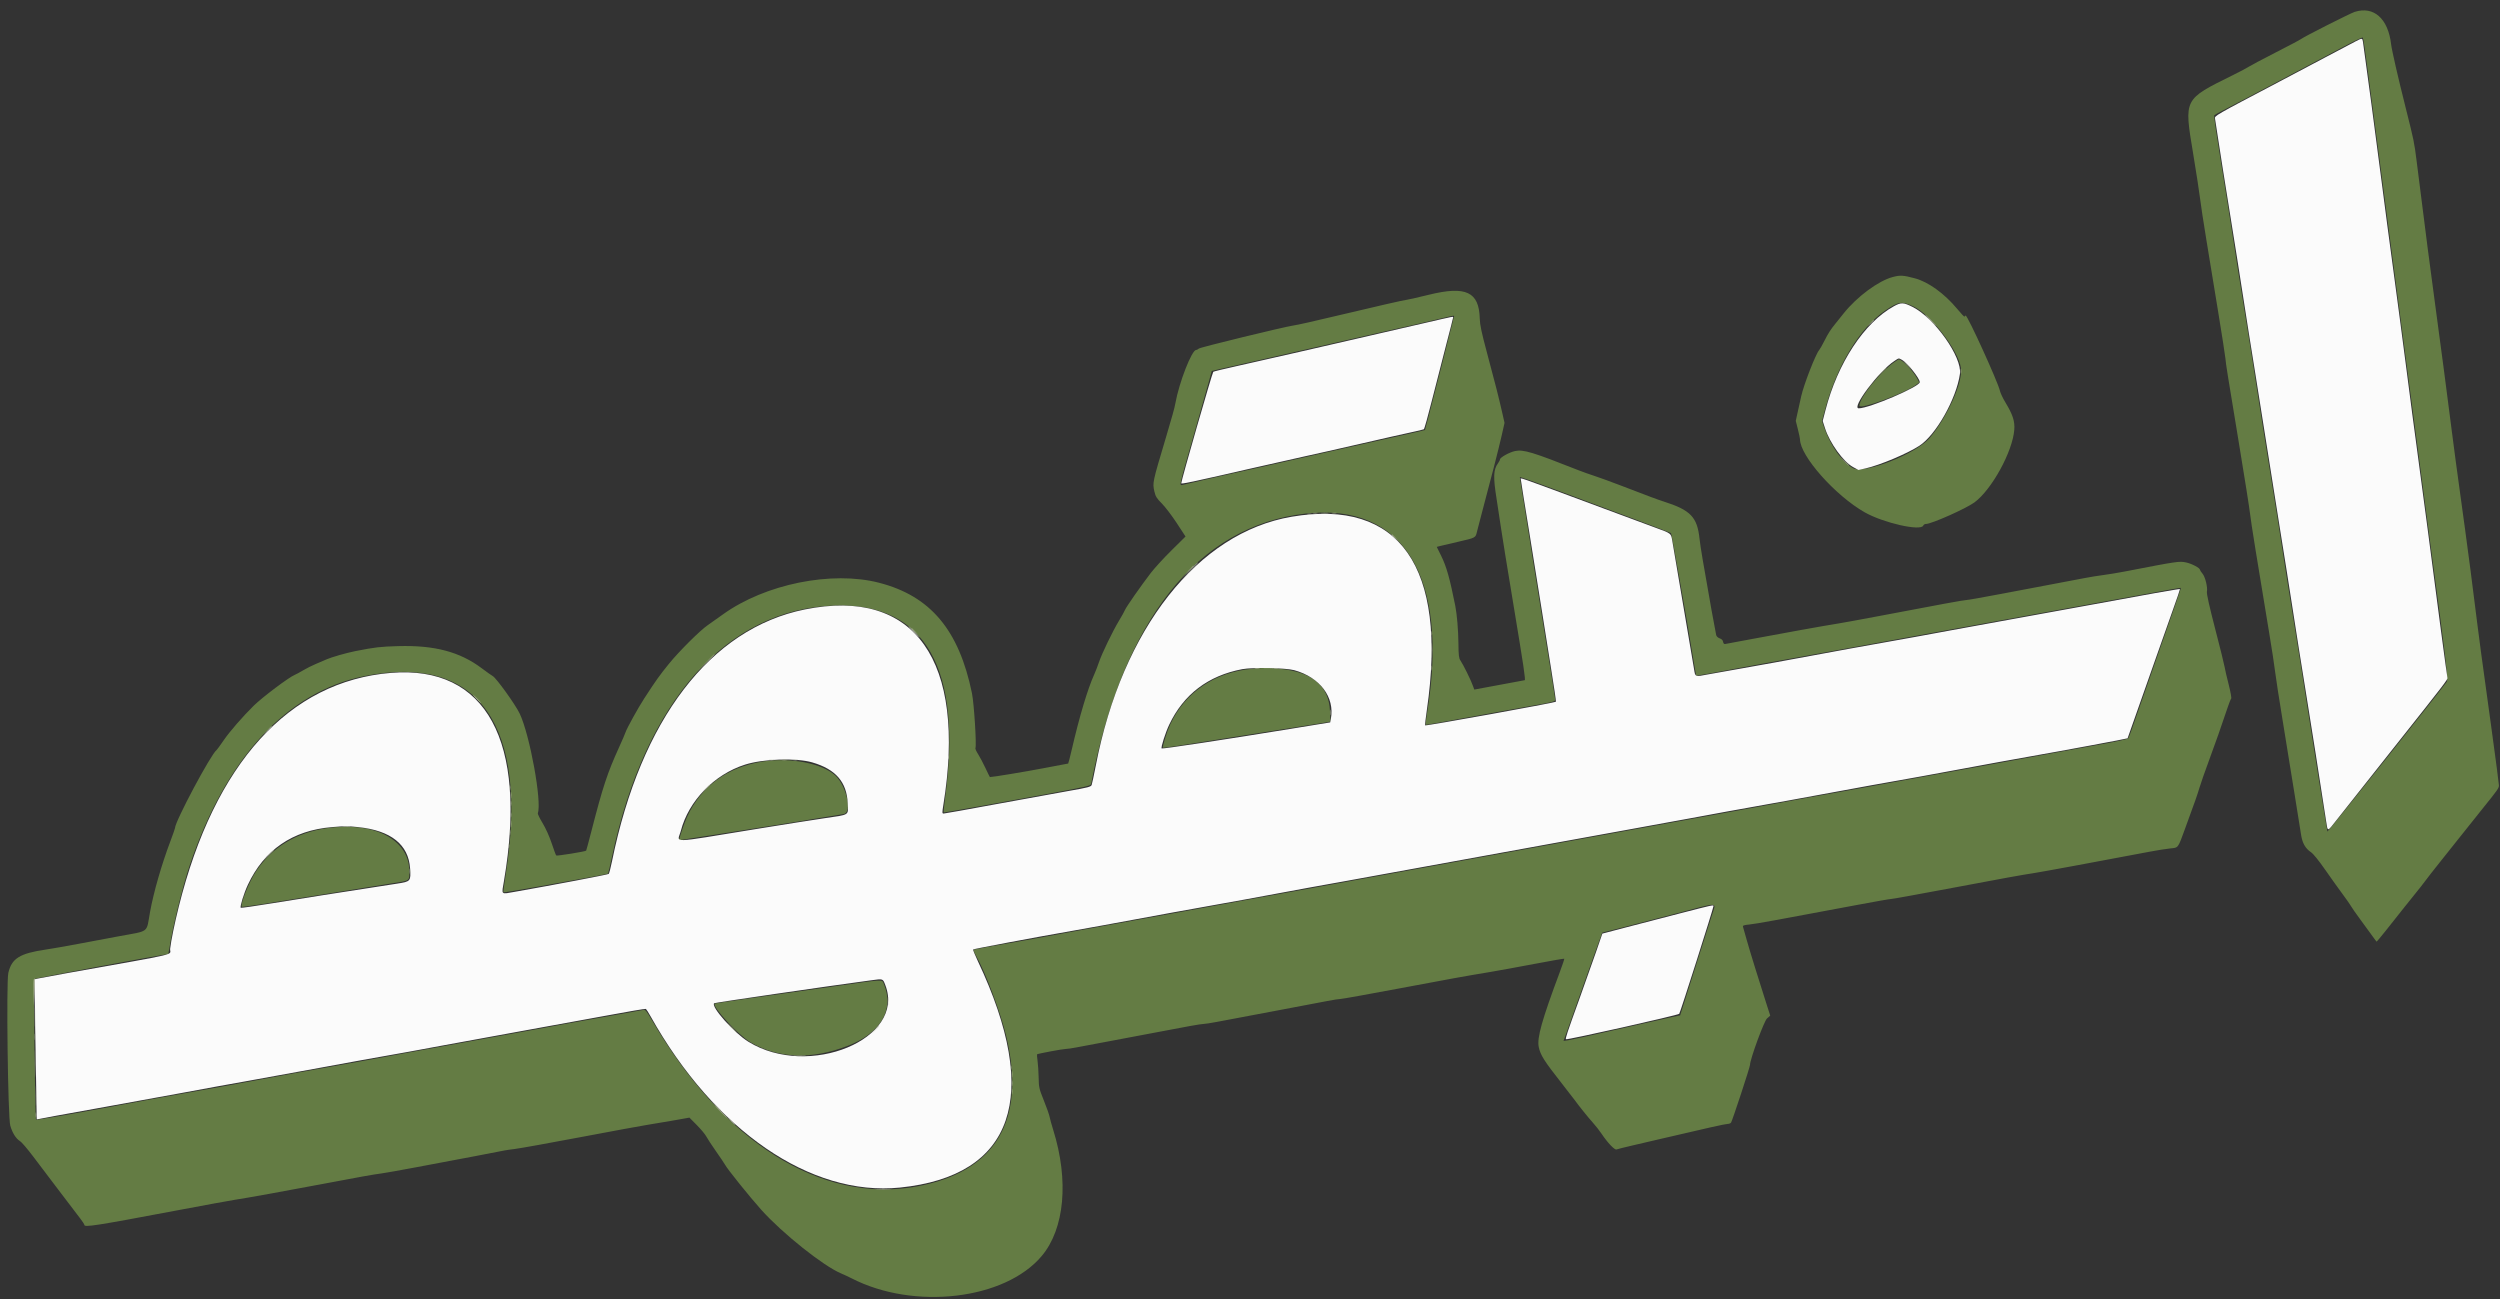 <svg id="svg" version="1.1" xmlns="http://www.w3.org/2000/svg" xmlns:xlink="http://www.w3.org/1999/xlink" width="400" height="207.84" viewBox="0, 0, 400,207.84"><rect x="0" y="0" width="400" height="207.84" fill="#333333" stroke="none"/><g id="svgg"><path id="path0" d="M376.750 1.901 C 376.038 2.127,368.586 5.900,368.167 6.246 C 368.029 6.360,366.198 7.329,364.098 8.401 C 361.998 9.472,360.086 10.485,359.848 10.652 C 359.611 10.818,358.442 11.438,357.250 12.028 C 349.340 15.946,349.444 15.742,350.896 24.530 C 351.416 27.676,351.917 30.925,352.009 31.750 C 352.102 32.575,352.553 35.537,353.011 38.333 C 353.470 41.129,354.324 46.342,354.910 49.917 C 355.497 53.492,356.016 56.829,356.064 57.333 C 356.172 58.456,356.286 59.173,358.269 71.167 C 359.140 76.438,359.921 81.387,360.004 82.167 C 360.143 83.463,361.158 89.784,363.088 101.377 C 363.496 103.830,363.909 106.530,364.004 107.377 C 364.099 108.224,364.664 111.879,365.258 115.500 C 365.852 119.121,366.715 124.446,367.175 127.333 C 367.635 130.221,368.092 133.071,368.190 133.667 C 368.399 134.933,368.881 135.765,369.738 136.339 C 370.117 136.592,370.998 137.677,372.035 139.167 C 372.960 140.496,374.219 142.258,374.834 143.083 C 375.449 143.908,376.050 144.770,376.170 144.999 C 376.290 145.227,376.999 146.240,377.745 147.249 C 378.491 148.258,379.354 149.440,379.662 149.875 C 379.971 150.310,380.242 150.667,380.265 150.667 C 380.324 150.667,382.610 147.825,384.713 145.139 C 385.192 144.528,386.004 143.515,386.518 142.889 C 387.033 142.262,387.708 141.401,388.018 140.975 C 388.329 140.548,389.354 139.236,390.296 138.058 C 391.238 136.880,392.124 135.767,392.265 135.583 C 392.703 135.013,395.848 131.071,397.333 129.229 C 399.628 126.385,399.825 126.104,399.829 125.667 C 399.831 125.438,399.306 121.425,398.662 116.750 C 396.905 103.996,396.700 102.482,396.339 99.583 C 395.554 93.274,394.955 88.647,394.418 84.750 C 392.951 74.093,392.634 71.743,392.335 69.333 C 391.847 65.396,390.230 53.096,389.584 48.417 C 388.910 43.527,388.176 37.840,386.668 25.833 C 386.280 22.745,386.233 22.519,384.951 17.417 C 383.662 12.286,382.693 8.065,382.579 7.083 C 382.101 2.975,379.802 0.931,376.750 1.901 M378.919 11.852 C 379.322 15.004,380.253 22.046,380.988 27.500 C 381.723 32.954,382.555 39.254,382.837 41.500 C 383.119 43.746,383.948 50.008,384.679 55.417 C 385.410 60.825,386.383 68.175,386.841 71.750 C 387.299 75.325,388.267 82.637,388.993 88.000 C 391.280 104.889,391.731 108.693,391.490 109.079 C 391.002 109.865,372.420 133.177,372.382 133.053 C 372.298 132.786,369.972 118.332,369.249 113.583 C 368.844 110.925,367.838 104.587,367.015 99.500 C 366.192 94.412,365.324 88.938,365.086 87.333 C 364.849 85.729,364.022 80.517,363.250 75.750 C 362.478 70.983,361.509 64.871,361.096 62.167 C 360.684 59.462,359.815 53.987,359.166 50.000 C 358.516 46.012,357.649 40.537,357.238 37.833 C 356.826 35.129,355.967 29.704,355.327 25.778 C 354.687 21.852,354.207 18.569,354.261 18.482 C 354.315 18.395,354.972 18.017,355.721 17.642 C 356.470 17.267,358.733 16.081,360.750 15.006 C 362.767 13.931,366.104 12.164,368.167 11.081 C 370.229 9.997,373.267 8.386,374.917 7.500 C 376.567 6.614,377.977 5.941,378.052 6.005 C 378.126 6.068,378.516 8.699,378.919 11.852 M302.833 44.325 C 300.543 44.931,297.112 47.472,294.991 50.133 C 294.428 50.839,293.844 51.568,293.692 51.753 C 292.917 52.701,292.489 53.364,291.921 54.501 C 291.577 55.188,291.195 55.865,291.071 56.006 C 290.507 56.648,288.612 61.518,288.189 63.417 C 288.087 63.875,287.850 64.943,287.664 65.790 L 287.324 67.330 287.662 68.688 C 287.848 69.435,288.000 70.154,288.000 70.287 C 288.000 72.928,293.606 79.262,298.327 81.956 C 301.330 83.670,307.362 85.035,307.727 84.083 C 307.780 83.946,307.971 83.833,308.152 83.833 C 309.033 83.833,314.538 81.388,315.900 80.392 C 318.668 78.367,322.022 72.258,322.286 68.756 C 322.390 67.384,322.049 66.346,320.836 64.338 C 320.449 63.698,320.067 62.882,319.987 62.526 C 319.673 61.128,314.834 50.500,314.512 50.500 C 314.414 50.500,314.333 50.578,314.333 50.673 C 314.333 50.768,313.782 50.183,313.108 49.373 C 311.096 46.957,308.505 45.092,306.379 44.530 C 304.498 44.032,304.039 44.006,302.833 44.325 M228.583 47.169 C 226.750 47.621,225.110 47.993,224.938 47.995 C 224.663 47.999,220.289 49.000,213.833 50.535 C 209.777 51.500,207.741 51.956,207.000 52.069 C 205.344 52.319,192.065 55.558,191.820 55.771 C 191.675 55.897,191.476 56.000,191.376 56.000 C 190.681 56.000,188.648 61.221,188.066 64.500 C 187.929 65.272,187.549 66.644,186.498 70.167 C 184.379 77.266,184.386 77.236,184.708 78.659 C 184.883 79.431,185.073 79.736,185.891 80.556 C 186.427 81.093,187.500 82.502,188.276 83.687 L 189.685 85.841 187.453 88.045 C 186.225 89.258,184.731 90.888,184.132 91.667 C 182.577 93.692,180.165 97.149,179.995 97.597 C 179.915 97.807,179.503 98.550,179.079 99.248 C 178.051 100.942,176.313 104.533,175.837 105.945 C 175.627 106.571,175.280 107.466,175.067 107.934 C 174.035 110.199,172.714 114.616,171.496 119.875 C 171.205 121.135,170.940 122.167,170.908 122.167 C 170.877 122.167,169.103 122.502,166.967 122.912 C 164.060 123.470,158.880 124.327,158.383 124.333 C 158.365 124.333,158.043 123.679,157.668 122.879 C 157.293 122.079,156.758 121.069,156.480 120.635 C 156.201 120.201,156.015 119.777,156.066 119.695 C 156.277 119.353,155.850 112.552,155.514 110.917 C 153.440 100.800,148.872 95.365,140.662 93.243 C 133.084 91.285,122.424 93.443,115.667 98.305 C 114.704 98.997,113.617 99.768,113.250 100.018 C 112.016 100.858,108.641 104.217,107.022 106.216 C 105.480 108.121,104.990 108.809,103.078 111.750 C 102.100 113.254,100.278 116.553,100.082 117.174 C 100.010 117.399,99.560 118.446,99.081 119.500 C 97.163 123.716,96.469 125.822,94.581 133.153 C 94.170 134.750,93.811 136.077,93.785 136.104 C 93.638 136.250,89.088 136.986,88.991 136.878 C 88.927 136.808,88.601 135.925,88.266 134.917 C 87.906 133.832,87.313 132.517,86.815 131.697 C 86.352 130.935,86.008 130.221,86.050 130.110 C 86.731 128.337,84.781 117.611,83.156 114.184 C 82.467 112.733,79.406 108.473,78.830 108.165 C 78.652 108.070,77.849 107.499,77.045 106.897 C 73.558 104.287,69.522 103.220,63.736 103.378 C 60.853 103.457,60.003 103.556,56.833 104.183 C 55.440 104.458,53.005 105.157,52.253 105.496 C 51.885 105.663,51.096 106.002,50.500 106.249 C 49.904 106.497,49.001 106.951,48.493 107.258 C 47.985 107.564,47.385 107.889,47.160 107.979 C 46.240 108.347,41.969 111.558,40.592 112.917 C 38.809 114.676,36.733 117.063,35.808 118.418 C 35.245 119.242,34.729 119.954,34.661 120.000 C 33.784 120.591,28.000 131.439,28.000 132.492 C 28.000 132.572,27.652 133.562,27.226 134.693 C 25.837 138.383,24.574 142.782,24.010 145.896 C 23.378 149.386,24.049 148.869,18.917 149.822 C 17.450 150.094,14.637 150.622,12.667 150.994 C 10.696 151.367,8.296 151.788,7.333 151.929 C 3.165 152.541,1.881 153.338,1.334 155.653 C 0.988 157.113,1.262 178.745,1.643 180.097 C 1.969 181.255,2.563 182.200,3.199 182.576 C 3.449 182.723,4.400 183.835,5.314 185.047 C 6.227 186.259,7.205 187.550,7.487 187.917 C 7.769 188.283,8.564 189.333,9.253 190.250 C 10.676 192.143,11.852 193.689,12.829 194.949 C 13.198 195.425,13.500 195.893,13.500 195.990 C 13.500 196.398,15.415 196.099,28.000 193.723 C 32.629 192.850,36.942 192.058,37.583 191.965 C 39.171 191.733,45.788 190.541,51.250 189.502 C 57.249 188.362,59.899 187.886,60.980 187.757 C 61.473 187.698,64.023 187.245,66.646 186.750 C 69.270 186.255,73.442 185.468,75.917 185.002 C 78.392 184.536,80.529 184.122,80.667 184.083 C 80.804 184.044,81.576 183.932,82.382 183.834 C 83.187 183.736,87.956 182.878,92.978 181.927 C 98.000 180.976,102.704 180.110,103.430 180.001 C 104.156 179.893,106.001 179.583,107.529 179.312 L 110.308 178.819 111.499 180.022 C 112.154 180.683,112.828 181.493,112.997 181.820 C 113.166 182.148,113.872 183.225,114.565 184.213 C 115.259 185.201,115.914 186.176,116.020 186.380 C 116.368 187.044,119.990 191.546,121.801 193.565 C 125.188 197.341,131.747 202.569,134.575 203.749 C 135.038 203.942,135.792 204.293,136.250 204.529 C 146.240 209.673,160.794 207.966,166.678 200.959 C 170.341 196.597,171.044 188.881,168.515 180.786 C 168.251 179.941,167.989 178.992,167.932 178.677 C 167.875 178.361,167.466 177.199,167.021 176.093 C 166.260 174.198,166.212 173.988,166.183 172.417 C 166.166 171.500,166.089 170.300,166.012 169.750 C 165.935 169.200,165.896 168.723,165.926 168.691 C 166.021 168.586,170.049 167.833,170.515 167.833 C 170.762 167.833,171.516 167.725,172.191 167.592 C 172.865 167.460,175.479 166.968,178.000 166.499 C 180.521 166.030,183.746 165.421,185.167 165.147 C 189.852 164.242,192.151 163.833,192.561 163.833 C 192.783 163.833,193.742 163.685,194.691 163.504 C 195.640 163.323,199.642 162.569,203.583 161.828 C 207.525 161.088,211.489 160.336,212.393 160.157 C 213.297 159.979,214.238 159.833,214.485 159.833 C 214.732 159.833,218.943 159.079,223.842 158.156 C 232.467 156.532,233.958 156.263,238.583 155.491 C 239.775 155.292,242.881 154.725,245.484 154.230 C 248.088 153.735,250.247 153.358,250.282 153.393 C 250.316 153.427,249.997 154.384,249.573 155.519 C 246.710 163.181,245.905 166.036,246.194 167.492 C 246.454 168.798,247.044 169.732,249.936 173.410 C 250.842 174.562,251.739 175.720,251.929 175.984 C 252.637 176.964,254.095 178.778,254.869 179.638 C 255.308 180.127,255.926 180.915,256.243 181.388 C 257.225 182.858,258.343 184.032,258.646 183.912 C 258.795 183.853,259.854 183.587,261.000 183.320 C 262.146 183.052,264.021 182.615,265.167 182.347 C 273.338 180.436,276.027 179.833,276.384 179.833 C 276.609 179.833,276.869 179.740,276.963 179.625 C 277.152 179.393,280.000 170.729,280.000 170.385 C 280.000 169.508,282.244 163.377,282.718 162.958 L 283.238 162.500 282.714 160.875 C 281.520 157.168,280.012 152.294,279.505 150.500 C 279.207 149.446,278.927 148.459,278.883 148.307 C 278.815 148.075,278.988 148.011,279.943 147.914 C 280.999 147.807,284.621 147.149,297.316 144.757 C 300.010 144.249,302.389 143.833,302.601 143.833 C 302.814 143.833,306.797 143.114,311.452 142.236 C 320.490 140.530,323.459 139.991,325.583 139.669 C 326.709 139.499,336.522 137.683,344.000 136.262 C 345.146 136.044,346.585 135.815,347.198 135.754 C 348.569 135.617,348.439 135.785,349.580 132.667 C 351.288 128.002,351.547 127.264,351.925 126.000 C 352.131 125.313,352.799 123.400,353.411 121.750 C 354.451 118.942,355.452 116.098,356.431 113.167 C 356.661 112.480,356.912 111.855,356.990 111.777 C 357.067 111.699,356.887 110.687,356.589 109.526 C 356.291 108.366,355.999 107.102,355.940 106.718 C 355.881 106.335,355.198 103.576,354.422 100.588 C 353.500 97.041,353.043 94.991,353.105 94.683 C 353.248 93.968,352.844 92.311,352.396 91.779 C 352.178 91.520,352.000 91.249,352.000 91.177 C 352.000 90.873,350.676 90.175,349.740 89.985 C 348.670 89.767,348.353 89.815,340.019 91.430 C 338.884 91.650,337.321 91.908,336.547 92.005 C 335.772 92.101,334.414 92.321,333.528 92.494 C 332.642 92.667,330.454 93.082,328.667 93.417 C 326.879 93.751,323.088 94.469,320.243 95.012 C 317.397 95.556,314.882 96.000,314.653 96.000 C 314.263 96.000,310.718 96.650,300.083 98.673 C 297.608 99.144,294.871 99.642,294.000 99.781 C 291.913 100.112,285.244 101.312,280.250 102.254 C 278.050 102.669,276.137 103.025,276.000 103.046 C 275.850 103.068,275.728 102.927,275.695 102.695 C 275.659 102.441,275.471 102.248,275.152 102.137 C 274.868 102.038,274.633 101.817,274.588 101.608 C 274.340 100.440,273.556 96.057,272.423 89.500 C 272.209 88.263,271.986 86.783,271.926 86.212 C 271.561 82.719,270.494 81.612,266.167 80.236 C 265.212 79.932,263.718 79.374,259.277 77.664 C 257.825 77.105,255.967 76.428,255.147 76.160 C 254.327 75.892,253.190 75.489,252.620 75.263 C 245.185 72.323,243.752 71.889,242.405 72.169 C 241.511 72.355,240.000 73.193,240.000 73.503 C 240.000 73.600,239.854 73.883,239.675 74.132 C 238.939 75.157,238.894 76.319,239.458 79.852 C 239.742 81.629,240.059 83.721,240.163 84.500 C 240.267 85.279,241.173 90.863,242.176 96.908 C 243.814 106.778,244.119 108.833,243.949 108.833 C 243.896 108.833,242.091 109.168,238.167 109.907 C 236.929 110.140,235.904 110.331,235.888 110.332 C 235.872 110.333,235.768 110.052,235.656 109.708 C 235.415 108.964,234.081 106.257,233.665 105.667 C 233.423 105.323,233.367 104.857,233.350 103.011 C 233.329 100.849,233.116 98.299,232.841 96.917 C 231.976 92.571,231.436 90.652,230.600 88.958 L 229.880 87.500 230.482 87.347 C 230.813 87.263,232.133 86.953,233.417 86.657 C 236.095 86.041,236.091 86.043,236.305 85.114 C 236.393 84.730,236.767 83.292,237.137 81.917 C 238.445 77.049,239.809 71.724,240.264 69.704 L 240.725 67.659 240.339 65.954 C 239.804 63.592,239.213 61.269,237.910 56.417 C 237.058 53.243,236.785 51.952,236.762 51.000 C 236.661 46.682,234.557 45.697,228.583 47.169 M306.083 48.996 C 308.899 50.292,313.321 55.999,313.756 58.897 C 314.088 61.111,311.538 66.796,308.739 70.085 C 306.609 72.587,298.337 75.867,296.523 74.928 C 294.809 74.042,292.861 71.310,291.863 68.394 L 291.514 67.372 291.928 65.811 C 293.855 58.542,297.508 52.491,301.678 49.659 C 303.770 48.238,304.274 48.162,306.083 48.996 M232.667 50.561 C 232.667 50.669,228.666 66.395,228.506 66.917 C 228.421 67.192,228.272 67.729,228.173 68.112 L 227.994 68.807 226.122 69.247 C 225.092 69.490,222.375 70.099,220.083 70.603 C 217.792 71.106,213.155 72.152,209.779 72.928 C 206.403 73.703,202.278 74.632,200.612 74.992 C 198.243 75.503,192.001 76.922,189.208 77.584 C 188.666 77.713,188.628 77.885,190.899 69.959 C 192.035 65.994,193.169 61.987,193.419 61.054 L 193.874 59.358 195.729 58.920 C 196.749 58.679,200.058 57.928,203.083 57.252 C 206.108 56.575,210.496 55.572,212.833 55.022 C 215.171 54.472,219.296 53.529,222.000 52.926 C 224.704 52.324,228.117 51.540,229.583 51.183 C 232.276 50.529,232.667 50.450,232.667 50.561 M302.983 58.020 C 300.743 59.607,297.500 63.684,297.500 64.914 C 297.500 65.631,304.817 62.906,306.667 61.501 L 307.083 61.184 306.776 60.613 C 306.066 59.290,304.345 57.500,303.783 57.500 C 303.747 57.500,303.387 57.734,302.983 58.020 M244.677 76.814 C 245.451 77.079,248.633 78.248,251.750 79.411 C 254.867 80.574,259.629 82.352,262.333 83.361 C 265.037 84.370,267.300 85.246,267.362 85.306 C 267.474 85.417,269.876 98.960,270.839 104.911 C 271.120 106.650,271.370 108.092,271.393 108.116 C 271.417 108.139,273.832 107.709,276.760 107.159 C 279.688 106.609,284.633 105.707,287.750 105.155 C 290.867 104.604,295.779 103.710,298.667 103.170 C 301.554 102.630,306.504 101.728,309.667 101.167 C 312.829 100.605,317.817 99.696,320.750 99.147 C 323.683 98.597,328.783 97.668,332.083 97.083 C 335.383 96.497,340.514 95.563,343.486 95.008 C 346.457 94.453,348.912 94.023,348.941 94.053 C 348.990 94.101,348.260 96.212,343.133 110.833 C 342.217 113.446,341.286 116.108,341.064 116.750 C 340.842 117.392,340.600 118.012,340.526 118.128 C 340.448 118.253,338.683 118.644,336.238 119.078 C 333.953 119.483,329.683 120.265,326.750 120.814 C 323.817 121.363,319.467 122.157,317.083 122.579 C 314.700 123.000,309.337 123.978,305.167 124.751 C 300.996 125.524,295.858 126.457,293.750 126.824 C 291.642 127.190,286.917 128.050,283.250 128.734 C 279.583 129.418,274.821 130.286,272.667 130.663 C 270.512 131.040,265.563 131.941,261.667 132.666 C 257.771 133.390,252.821 134.292,250.667 134.669 C 248.512 135.047,243.938 135.879,240.500 136.520 C 237.063 137.160,231.550 138.164,228.250 138.750 C 224.950 139.336,219.850 140.265,216.917 140.814 C 213.983 141.364,209.426 142.193,206.790 142.657 C 204.153 143.122,198.791 144.097,194.873 144.825 C 190.955 145.553,185.987 146.458,183.833 146.836 C 181.679 147.213,176.954 148.075,173.333 148.749 C 169.712 149.424,165.625 150.173,164.250 150.413 C 158.439 151.426,156.071 151.852,155.871 151.920 C 155.720 151.972,155.799 152.241,156.152 152.871 C 157.697 155.627,160.067 161.926,160.978 165.699 C 164.258 179.279,159.327 187.546,146.572 189.855 C 131.375 192.606,115.743 182.773,104.346 163.293 C 103.447 161.756,103.248 161.514,102.941 161.586 C 102.744 161.632,99.846 162.152,96.500 162.743 C 93.154 163.333,88.017 164.265,85.083 164.815 C 82.150 165.364,77.575 166.197,74.917 166.667 C 72.258 167.136,67.308 168.038,63.917 168.671 C 60.525 169.305,55.575 170.205,52.917 170.673 C 50.258 171.140,45.083 172.082,41.417 172.766 C 37.750 173.450,32.837 174.343,30.500 174.751 C 28.162 175.160,23.475 176.012,20.083 176.646 C 11.461 178.258,5.848 179.236,5.755 179.144 C 5.623 179.012,5.335 156.764,5.464 156.648 C 5.611 156.515,26.285 152.667,26.856 152.667 C 26.914 152.667,27.013 152.310,27.075 151.875 C 27.520 148.743,29.186 141.913,30.347 138.464 C 36.122 121.300,45.907 110.695,58.291 108.176 C 76.527 104.466,84.742 116.052,80.895 140.056 C 80.663 141.507,80.506 142.728,80.547 142.770 C 80.589 142.811,82.939 142.426,85.770 141.915 C 88.600 141.404,92.331 140.730,94.060 140.418 C 95.789 140.107,97.240 139.816,97.284 139.772 C 97.328 139.728,97.615 138.505,97.922 137.054 C 103.181 112.194,116.339 97.380,133.608 96.878 C 148.080 96.457,154.084 107.039,151.191 127.875 C 151.029 129.044,150.949 130.000,151.013 130.000 C 151.230 130.000,161.219 128.210,167.882 126.977 C 173.870 125.869,174.520 125.718,174.578 125.417 C 179.643 99.240,191.668 84.095,208.917 82.170 C 224.609 80.419,231.883 92.346,228.347 114.031 C 228.178 115.068,228.062 115.942,228.089 115.972 C 228.116 116.002,231.201 115.460,234.944 114.766 C 238.687 114.072,243.344 113.228,245.292 112.889 C 248.394 112.351,248.833 112.236,248.833 111.968 C 248.833 111.800,248.161 107.557,247.340 102.539 C 246.519 97.522,245.546 91.467,245.179 89.083 C 244.812 86.700,244.208 82.890,243.839 80.617 C 243.122 76.208,243.140 76.333,243.219 76.333 C 243.247 76.333,243.904 76.550,244.677 76.814 M200.333 107.008 C 194.366 107.548,189.606 110.784,187.238 115.908 C 186.670 117.137,185.941 119.497,186.085 119.641 C 186.129 119.685,189.035 119.259,192.541 118.693 C 196.048 118.128,201.562 117.255,204.794 116.754 C 208.027 116.252,211.167 115.756,211.771 115.651 L 212.870 115.459 212.795 113.771 C 212.615 109.727,209.958 107.501,204.714 107.004 C 202.750 106.818,202.431 106.818,200.333 107.008 M122.083 121.841 C 116.376 122.722,112.165 125.805,109.909 130.754 C 109.480 131.697,108.667 134.100,108.667 134.426 C 108.667 134.435,109.285 134.344,110.042 134.223 C 110.798 134.102,113.629 133.662,116.333 133.245 C 121.597 132.433,134.296 130.392,135.021 130.240 C 136.369 129.959,135.437 125.756,133.660 124.093 C 131.577 122.145,126.508 121.159,122.083 121.841 M52.363 132.501 C 47.443 133.192,43.561 135.531,41.015 139.338 C 39.861 141.063,38.371 144.760,38.698 145.087 C 38.781 145.170,42.614 144.581,53.250 142.853 C 57.192 142.212,61.518 141.518,62.864 141.311 C 65.608 140.888,65.497 140.968,65.494 139.417 C 65.483 134.346,59.954 131.434,52.363 132.501 M273.925 146.375 C 273.305 148.320,271.070 155.363,269.727 159.602 L 268.824 162.454 267.454 162.744 C 266.700 162.904,262.821 163.780,258.833 164.692 C 254.846 165.604,251.263 166.394,250.872 166.448 L 250.160 166.546 250.849 164.648 C 251.227 163.604,251.983 161.475,252.527 159.917 C 253.071 158.358,254.155 155.315,254.935 153.154 L 256.354 149.224 259.718 148.365 C 261.569 147.893,265.483 146.872,268.417 146.097 C 275.210 144.302,274.596 144.271,273.925 146.375 M133.250 157.846 C 129.492 158.382,123.721 159.200,120.427 159.664 C 117.132 160.128,114.403 160.542,114.362 160.583 C 113.898 161.047,118.140 165.630,120.083 166.764 C 124.547 169.370,129.854 169.567,135.615 167.342 C 140.925 165.291,143.126 161.532,141.414 157.435 C 141.096 156.674,141.678 156.645,133.250 157.846 " stroke="none" fill="#647c44" fill-rule="evenodd"></path><path id="path1" d="M376.917 6.608 C 376.458 6.842,374.283 7.990,372.083 9.159 C 369.883 10.327,366.546 12.092,364.667 13.080 C 354.320 18.521,354.313 18.525,354.405 18.989 C 354.451 19.224,354.683 20.729,354.921 22.333 C 355.159 23.938,355.984 29.150,356.755 33.917 C 357.527 38.683,358.495 44.796,358.906 47.500 C 359.318 50.204,360.216 55.867,360.901 60.083 C 361.586 64.300,362.420 69.550,362.754 71.750 C 363.088 73.950,363.951 79.387,364.671 83.833 C 365.392 88.279,366.396 94.617,366.902 97.917 C 367.409 101.217,368.241 106.467,368.752 109.583 C 369.526 114.301,371.452 126.549,372.206 131.544 C 372.441 133.095,372.357 133.110,373.815 131.250 C 375.246 129.424,377.173 126.989,383.250 119.330 C 391.037 109.515,391.667 108.695,391.590 108.468 C 391.522 108.270,389.927 96.279,388.423 84.667 C 388.097 82.146,387.416 77.046,386.911 73.333 C 386.405 69.621,385.543 63.096,384.996 58.833 C 384.448 54.571,383.510 47.483,382.911 43.083 C 382.313 38.683,381.523 32.721,381.157 29.833 C 380.479 24.483,378.242 7.692,378.076 6.708 C 377.968 6.065,377.977 6.066,376.917 6.608 M303.015 49.003 C 298.271 51.618,294.019 58.091,292.067 65.669 L 291.632 67.356 292.010 68.532 C 292.768 70.889,294.928 73.878,296.485 74.726 L 297.353 75.198 298.497 74.940 C 300.797 74.421,305.162 72.584,307.106 71.318 C 309.755 69.593,313.034 63.781,313.588 59.827 C 313.963 57.149,309.520 50.867,306.007 49.109 C 304.536 48.374,304.180 48.361,303.015 49.003 M228.083 51.654 C 225.792 52.184,221.704 53.126,219.000 53.748 C 216.296 54.369,211.346 55.508,208.000 56.280 C 204.654 57.051,200.192 58.064,198.083 58.530 C 195.975 58.996,194.194 59.427,194.125 59.489 C 193.960 59.635,189.000 76.896,189.000 77.321 C 189.000 77.485,190.666 77.133,199.583 75.085 C 203.342 74.222,207.504 73.284,208.833 73.000 C 210.162 72.717,214.137 71.819,217.667 71.005 C 221.196 70.191,224.886 69.357,225.867 69.152 C 226.848 68.947,227.724 68.734,227.815 68.678 C 227.905 68.623,228.504 66.478,229.147 63.913 C 229.790 61.349,230.807 57.375,231.408 55.084 C 232.008 52.793,232.500 50.862,232.500 50.793 C 232.500 50.622,232.758 50.572,228.083 51.654 M304.300 57.569 C 305.138 58.008,307.171 60.552,307.163 61.153 C 307.155 61.869,299.068 65.333,297.403 65.333 C 296.152 65.333,300.600 59.408,303.080 57.771 C 303.861 57.256,303.740 57.276,304.300 57.569 M243.333 76.711 C 243.333 76.827,243.966 80.784,244.740 85.503 C 245.513 90.222,246.416 95.846,246.746 98.000 C 247.076 100.154,247.724 104.229,248.186 107.056 C 248.648 109.883,248.990 112.232,248.946 112.276 C 248.775 112.447,228.149 116.177,228.015 116.061 C 227.977 116.029,228.107 114.895,228.304 113.543 C 231.618 90.716,223.925 79.741,206.667 82.677 C 191.640 85.233,179.549 100.601,175.322 122.520 C 175.032 124.021,174.737 125.404,174.666 125.592 C 174.553 125.892,174.099 126.010,170.894 126.570 C 168.890 126.919,163.656 127.872,159.264 128.686 C 154.871 129.500,151.150 130.167,150.995 130.167 C 150.735 130.167,150.730 130.060,150.935 128.792 C 154.678 105.669,146.364 93.950,128.750 97.519 C 113.650 100.578,102.541 115.096,97.923 137.806 C 97.712 138.844,97.474 139.754,97.394 139.827 C 97.270 139.941,88.528 141.607,82.442 142.676 C 80.058 143.095,80.239 143.274,80.644 140.890 C 84.430 118.595,77.808 106.424,62.566 107.662 C 46.248 108.987,34.315 122.133,28.600 145.083 C 27.939 147.737,27.380 150.461,27.224 151.791 C 27.092 152.915,29.487 152.345,10.917 155.670 C 8.808 156.048,6.724 156.433,6.286 156.527 L 5.488 156.697 5.579 161.473 C 5.629 164.101,5.716 169.141,5.771 172.675 L 5.871 179.099 8.811 178.548 C 10.427 178.245,14.112 177.580,17.000 177.071 C 19.887 176.561,25.250 175.585,28.917 174.901 C 32.583 174.217,37.307 173.357,39.415 172.990 C 41.522 172.622,46.847 171.654,51.248 170.837 C 55.649 170.021,60.413 169.157,61.833 168.917 C 63.254 168.677,67.417 167.918,71.083 167.231 C 74.750 166.545,80.675 165.461,84.250 164.824 C 87.825 164.187,93.554 163.143,96.981 162.504 C 100.409 161.865,103.271 161.378,103.343 161.423 C 103.414 161.467,103.750 161.998,104.088 162.602 C 114.318 180.895,129.709 191.466,143.995 190.011 C 162.254 188.152,166.651 175.375,156.460 153.791 C 155.994 152.804,155.651 151.960,155.697 151.915 C 155.796 151.815,165.570 149.979,171.623 148.923 C 173.985 148.511,178.523 147.685,181.708 147.089 C 184.893 146.493,190.068 145.551,193.208 144.996 C 196.348 144.442,201.288 143.541,204.187 142.995 C 207.086 142.449,211.811 141.587,214.687 141.080 C 217.563 140.572,222.504 139.673,225.667 139.082 C 228.829 138.491,234.342 137.487,237.917 136.851 C 241.492 136.215,247.042 135.205,250.250 134.606 C 253.458 134.008,257.846 133.210,260.000 132.833 C 262.154 132.456,266.879 131.594,270.500 130.917 C 274.121 130.240,278.845 129.379,280.998 129.004 C 283.151 128.629,288.513 127.654,292.915 126.837 C 297.316 126.021,302.068 125.158,303.475 124.921 C 304.882 124.683,309.421 123.856,313.561 123.083 C 317.701 122.310,322.850 121.372,325.002 120.997 C 329.624 120.193,340.369 118.193,340.413 118.128 C 340.448 118.075,342.551 112.105,344.831 105.583 C 345.728 103.017,346.998 99.425,347.653 97.603 C 348.308 95.780,348.823 94.271,348.797 94.249 C 348.725 94.187,343.076 95.187,334.667 96.750 C 330.496 97.525,325.133 98.501,322.750 98.920 C 320.367 99.339,315.642 100.201,312.250 100.835 C 308.858 101.470,303.908 102.371,301.250 102.837 C 298.592 103.304,293.454 104.239,289.833 104.917 C 286.212 105.594,281.291 106.489,278.896 106.906 C 276.502 107.323,273.952 107.777,273.230 107.915 C 271.172 108.309,271.254 108.342,271.043 107.042 C 270.793 105.507,267.892 88.404,267.605 86.773 C 267.336 85.239,267.565 85.425,264.597 84.328 C 263.306 83.850,259.662 82.499,256.500 81.325 C 241.893 75.902,243.333 76.407,243.333 76.711 M207.083 107.230 C 211.192 108.360,213.591 111.555,212.938 115.026 L 212.833 115.583 206.375 116.637 C 195.876 118.351,185.967 119.856,185.865 119.754 C 185.711 119.600,186.464 117.233,187.078 115.940 C 189.384 111.090,193.304 108.110,198.750 107.069 C 200.399 106.754,205.727 106.857,207.083 107.230 M129.973 121.987 C 133.717 123.077,135.490 125.127,135.636 128.537 C 135.720 130.510,136.018 130.319,131.917 130.916 C 130.267 131.156,125.279 131.945,120.833 132.669 C 106.737 134.965,108.418 134.926,108.931 132.941 C 110.170 128.152,114.266 123.919,119.185 122.346 C 122.104 121.412,127.394 121.236,129.973 121.987 M57.333 132.338 C 62.547 132.884,65.366 135.132,65.615 138.942 C 65.749 140.996,65.706 141.047,63.559 141.379 C 54.074 142.844,48.108 143.783,43.765 144.493 C 40.932 144.957,38.574 145.296,38.524 145.246 C 38.357 145.079,39.020 142.931,39.662 141.557 C 42.261 135.994,46.822 132.862,53.083 132.339 C 55.279 132.156,55.593 132.156,57.333 132.338 M269.000 146.089 C 266.387 146.763,262.478 147.778,260.313 148.345 L 256.376 149.377 255.336 152.397 C 254.764 154.058,253.564 157.442,252.670 159.917 C 250.723 165.305,250.439 166.161,250.554 166.276 C 250.707 166.429,268.470 162.442,268.678 162.208 C 268.840 162.027,274.150 145.325,274.162 144.958 C 274.169 144.762,274.022 144.794,269.000 146.089 M141.655 157.625 C 144.958 166.218,129.403 172.650,119.749 166.684 C 117.430 165.251,113.681 161.031,114.269 160.516 C 114.382 160.417,131.764 157.878,139.333 156.854 C 141.339 156.583,141.243 156.551,141.655 157.625 " stroke="none" fill="#fbfbfb" fill-rule="evenodd"></path><path id="path2" d="M308.833 51.250 C 309.331 51.754,309.776 52.167,309.822 52.167 C 309.868 52.167,309.498 51.754,309.000 51.250 C 308.502 50.746,308.057 50.333,308.011 50.333 C 307.966 50.333,308.335 50.746,308.833 51.250 M305.083 58.333 C 305.441 58.700,305.772 59.000,305.818 59.000 C 305.863 59.000,305.608 58.700,305.250 58.333 C 304.892 57.967,304.562 57.667,304.516 57.667 C 304.470 57.667,304.725 57.967,305.083 58.333 M209.208 82.282 C 209.369 82.323,209.631 82.323,209.792 82.282 C 209.952 82.240,209.821 82.205,209.500 82.205 C 209.179 82.205,209.048 82.240,209.208 82.282 M222.667 85.552 C 222.667 85.581,222.910 85.825,223.208 86.094 L 223.750 86.583 223.260 86.042 C 222.804 85.537,222.667 85.423,222.667 85.552 M190.246 91.375 L 188.917 92.750 190.292 91.421 C 191.569 90.186,191.743 90.000,191.621 90.000 C 191.596 90.000,190.977 90.619,190.246 91.375 M146.167 101.083 C 146.665 101.587,147.109 102.000,147.155 102.000 C 147.201 102.000,146.831 101.587,146.333 101.083 C 145.835 100.579,145.391 100.167,145.345 100.167 C 145.299 100.167,145.669 100.579,146.167 101.083 M229.064 104.083 C 229.064 105.183,229.091 105.612,229.124 105.035 C 229.156 104.459,229.156 103.559,229.123 103.035 C 229.090 102.512,229.063 102.983,229.064 104.083 M151.705 121.167 C 151.705 121.487,151.740 121.619,151.782 121.458 C 151.823 121.298,151.823 121.035,151.782 120.875 C 151.740 120.715,151.705 120.846,151.705 121.167 M123.127 121.618 C 123.334 121.658,123.634 121.656,123.794 121.615 C 123.953 121.573,123.783 121.540,123.417 121.542 C 123.050 121.544,122.920 121.578,123.127 121.618 M126.960 121.618 C 127.168 121.658,127.468 121.656,127.627 121.615 C 127.786 121.573,127.617 121.540,127.250 121.542 C 126.883 121.544,126.753 121.578,126.960 121.618 M81.542 126.083 C 81.544 126.450,81.578 126.580,81.618 126.373 C 81.658 126.166,81.656 125.866,81.615 125.706 C 81.573 125.547,81.540 125.717,81.542 126.083 M54.961 132.287 C 55.261 132.325,55.711 132.324,55.961 132.286 C 56.212 132.248,55.967 132.217,55.417 132.218 C 54.867 132.219,54.662 132.250,54.961 132.287 M81.545 133.167 C 81.545 133.579,81.578 133.748,81.618 133.542 C 81.657 133.335,81.657 132.998,81.618 132.792 C 81.578 132.585,81.545 132.754,81.545 133.167 M81.372 135.333 C 81.372 135.654,81.406 135.785,81.448 135.625 C 81.490 135.465,81.490 135.202,81.448 135.042 C 81.406 134.881,81.372 135.012,81.372 135.333 M142.053 160.167 C 142.053 160.762,142.084 161.006,142.121 160.708 C 142.158 160.410,142.158 159.923,142.121 159.625 C 142.084 159.327,142.053 159.571,142.053 160.167 M5.567 162.750 C 5.567 164.125,5.593 164.665,5.624 163.951 C 5.655 163.236,5.655 162.111,5.624 161.451 C 5.592 160.790,5.566 161.375,5.567 162.750 M139.991 164.792 L 139.417 165.417 140.042 164.842 C 140.623 164.308,140.743 164.167,140.616 164.167 C 140.588 164.167,140.307 164.448,139.991 164.792 M161.705 170.833 C 161.705 171.154,161.740 171.285,161.782 171.125 C 161.823 170.965,161.823 170.702,161.782 170.542 C 161.740 170.381,161.705 170.512,161.705 170.833 M5.734 175.333 C 5.734 176.754,5.759 177.335,5.791 176.625 C 5.822 175.915,5.822 174.752,5.791 174.042 C 5.759 173.331,5.734 173.912,5.734 175.333 M114.493 176.875 C 115.184 177.611,115.333 177.743,115.333 177.618 C 115.333 177.591,114.977 177.235,114.542 176.826 L 113.750 176.083 114.493 176.875 M117.000 179.417 C 117.311 179.737,117.603 180.000,117.649 180.000 C 117.695 180.000,117.478 179.737,117.167 179.417 C 116.856 179.096,116.564 178.833,116.518 178.833 C 116.472 178.833,116.689 179.096,117.000 179.417 " stroke="none" fill="#c5cbb6" fill-rule="evenodd"></path><path id="path3" d="M299.240 51.708 L 298.750 52.250 299.292 51.760 C 299.797 51.304,299.910 51.167,299.781 51.167 C 299.752 51.167,299.509 51.410,299.240 51.708 M300.910 59.708 L 300.083 60.583 300.958 59.756 C 301.440 59.301,301.833 58.908,301.833 58.881 C 301.833 58.757,301.679 58.895,300.910 59.708 M313.709 59.417 C 313.711 59.783,313.745 59.914,313.785 59.706 C 313.824 59.499,313.823 59.199,313.781 59.040 C 313.739 58.880,313.707 59.050,313.709 59.417 M294.993 73.708 C 295.684 74.444,295.833 74.577,295.833 74.451 C 295.833 74.425,295.477 74.068,295.042 73.660 L 294.250 72.917 294.993 73.708 M210.127 82.118 C 210.334 82.158,210.634 82.156,210.794 82.115 C 210.953 82.073,210.783 82.040,210.417 82.042 C 210.050 82.044,209.920 82.078,210.127 82.118 M213.127 82.118 C 213.334 82.158,213.634 82.156,213.794 82.115 C 213.953 82.073,213.783 82.040,213.417 82.042 C 213.050 82.044,212.920 82.078,213.127 82.118 M190.242 91.208 L 189.583 91.917 190.292 91.258 C 190.681 90.895,191.000 90.577,191.000 90.550 C 191.000 90.423,190.855 90.550,190.242 91.208 M145.833 100.552 C 145.833 100.581,146.077 100.825,146.375 101.094 L 146.917 101.583 146.427 101.042 C 145.971 100.537,145.833 100.423,145.833 100.552 M229.039 101.333 C 229.039 101.654,229.073 101.785,229.115 101.625 C 229.157 101.465,229.157 101.202,229.115 101.042 C 229.073 100.881,229.039 101.013,229.039 101.333 M112.913 106.042 L 111.583 107.417 112.958 106.087 C 114.235 104.853,114.409 104.667,114.288 104.667 C 114.263 104.667,113.644 105.285,112.913 106.042 M229.042 106.917 C 229.044 107.283,229.078 107.414,229.118 107.206 C 229.158 106.999,229.156 106.699,229.115 106.540 C 229.073 106.380,229.040 106.550,229.042 106.917 M200.794 106.951 C 201.001 106.991,201.301 106.990,201.460 106.948 C 201.620 106.906,201.450 106.874,201.083 106.875 C 200.717 106.877,200.586 106.911,200.794 106.951 M203.875 106.948 C 204.035 106.990,204.298 106.990,204.458 106.948 C 204.619 106.906,204.487 106.872,204.167 106.872 C 203.846 106.872,203.715 106.906,203.875 106.948 M76.250 111.833 C 76.608 112.200,76.938 112.500,76.984 112.500 C 77.030 112.500,76.775 112.200,76.417 111.833 C 76.059 111.467,75.728 111.167,75.682 111.167 C 75.637 111.167,75.892 111.467,76.250 111.833 M212.879 114.000 C 212.879 114.412,212.911 114.581,212.951 114.375 C 212.991 114.169,212.991 113.831,212.951 113.625 C 212.911 113.419,212.879 113.587,212.879 114.000 M125.125 121.618 C 125.331 121.657,125.669 121.657,125.875 121.618 C 126.081 121.578,125.912 121.545,125.500 121.545 C 125.087 121.545,124.919 121.578,125.125 121.618 M112.909 126.208 L 112.250 126.917 112.958 126.258 C 113.617 125.645,113.743 125.500,113.617 125.500 C 113.590 125.500,113.271 125.819,112.909 126.208 M81.714 127.250 C 81.716 127.708,81.748 127.876,81.786 127.623 C 81.825 127.369,81.824 126.994,81.784 126.789 C 81.744 126.584,81.713 126.792,81.714 127.250 M81.717 131.833 C 81.717 132.337,81.748 132.544,81.786 132.292 C 81.824 132.040,81.824 131.627,81.786 131.375 C 81.748 131.123,81.717 131.329,81.717 131.833 M42.910 136.875 L 42.083 137.750 42.958 136.923 C 43.440 136.468,43.833 136.074,43.833 136.048 C 43.833 135.924,43.679 136.062,42.910 136.875 M5.406 156.718 C 5.360 156.838,5.344 157.832,5.370 158.926 L 5.418 160.917 5.501 158.708 C 5.582 156.530,5.571 156.289,5.406 156.718 M117.083 164.500 C 117.535 164.958,117.942 165.333,117.987 165.333 C 118.033 165.333,117.701 164.958,117.250 164.500 C 116.799 164.042,116.392 163.667,116.346 163.667 C 116.300 163.667,116.632 164.042,117.083 164.500 M5.571 170.167 C 5.571 172.137,5.595 172.944,5.624 171.958 C 5.654 170.973,5.654 169.360,5.624 168.375 C 5.595 167.390,5.571 168.196,5.571 170.167 M127.131 168.956 C 127.615 168.990,128.365 168.990,128.797 168.956 C 129.230 168.921,128.833 168.894,127.917 168.894 C 127.000 168.895,126.646 168.923,127.131 168.956 M161.881 171.917 C 161.882 172.375,161.915 172.543,161.953 172.289 C 161.991 172.036,161.990 171.661,161.951 171.456 C 161.911 171.251,161.880 171.458,161.881 171.917 M161.879 174.667 C 161.879 175.079,161.911 175.248,161.951 175.042 C 161.991 174.835,161.991 174.498,161.951 174.292 C 161.911 174.085,161.879 174.254,161.879 174.667 M115.333 177.917 C 115.924 178.512,116.445 179.000,116.490 179.000 C 116.536 179.000,116.091 178.512,115.500 177.917 C 114.909 177.321,114.389 176.833,114.343 176.833 C 114.297 176.833,114.743 177.321,115.333 177.917 M140.292 190.290 C 140.865 190.323,141.802 190.323,142.375 190.290 C 142.948 190.258,142.479 190.231,141.333 190.231 C 140.188 190.231,139.719 190.258,140.292 190.290 " stroke="none" fill="#acb494" fill-rule="evenodd"></path><path id="path4" d="M211.461 82.121 C 211.761 82.158,212.211 82.157,212.461 82.119 C 212.712 82.081,212.467 82.051,211.917 82.052 C 211.367 82.053,211.162 82.084,211.461 82.121 M42.742 116.875 L 42.083 117.583 42.792 116.925 C 43.450 116.312,43.577 116.167,43.450 116.167 C 43.423 116.167,43.105 116.485,42.742 116.875 M81.709 128.583 C 81.711 128.950,81.745 129.080,81.785 128.873 C 81.824 128.666,81.823 128.366,81.781 128.206 C 81.739 128.047,81.707 128.217,81.709 128.583 M81.709 130.417 C 81.711 130.783,81.745 130.914,81.785 130.706 C 81.824 130.499,81.823 130.199,81.781 130.040 C 81.739 129.880,81.707 130.050,81.709 130.417 M65.542 139.417 C 65.544 139.783,65.578 139.914,65.618 139.706 C 65.658 139.499,65.656 139.199,65.615 139.040 C 65.573 138.880,65.540 139.050,65.542 139.417 M5.548 165.917 C 5.549 166.375,5.581 166.543,5.620 166.289 C 5.658 166.036,5.657 165.661,5.617 165.456 C 5.578 165.251,5.546 165.458,5.548 165.917 M161.879 173.333 C 161.879 173.746,161.911 173.915,161.951 173.708 C 161.991 173.502,161.991 173.165,161.951 172.958 C 161.911 172.752,161.879 172.921,161.879 173.333 M5.709 178.417 C 5.711 178.783,5.745 178.914,5.785 178.706 C 5.824 178.499,5.823 178.199,5.781 178.040 C 5.739 177.880,5.707 178.050,5.709 178.417 " stroke="none" fill="#b4bca1" fill-rule="evenodd"></path></g></svg>